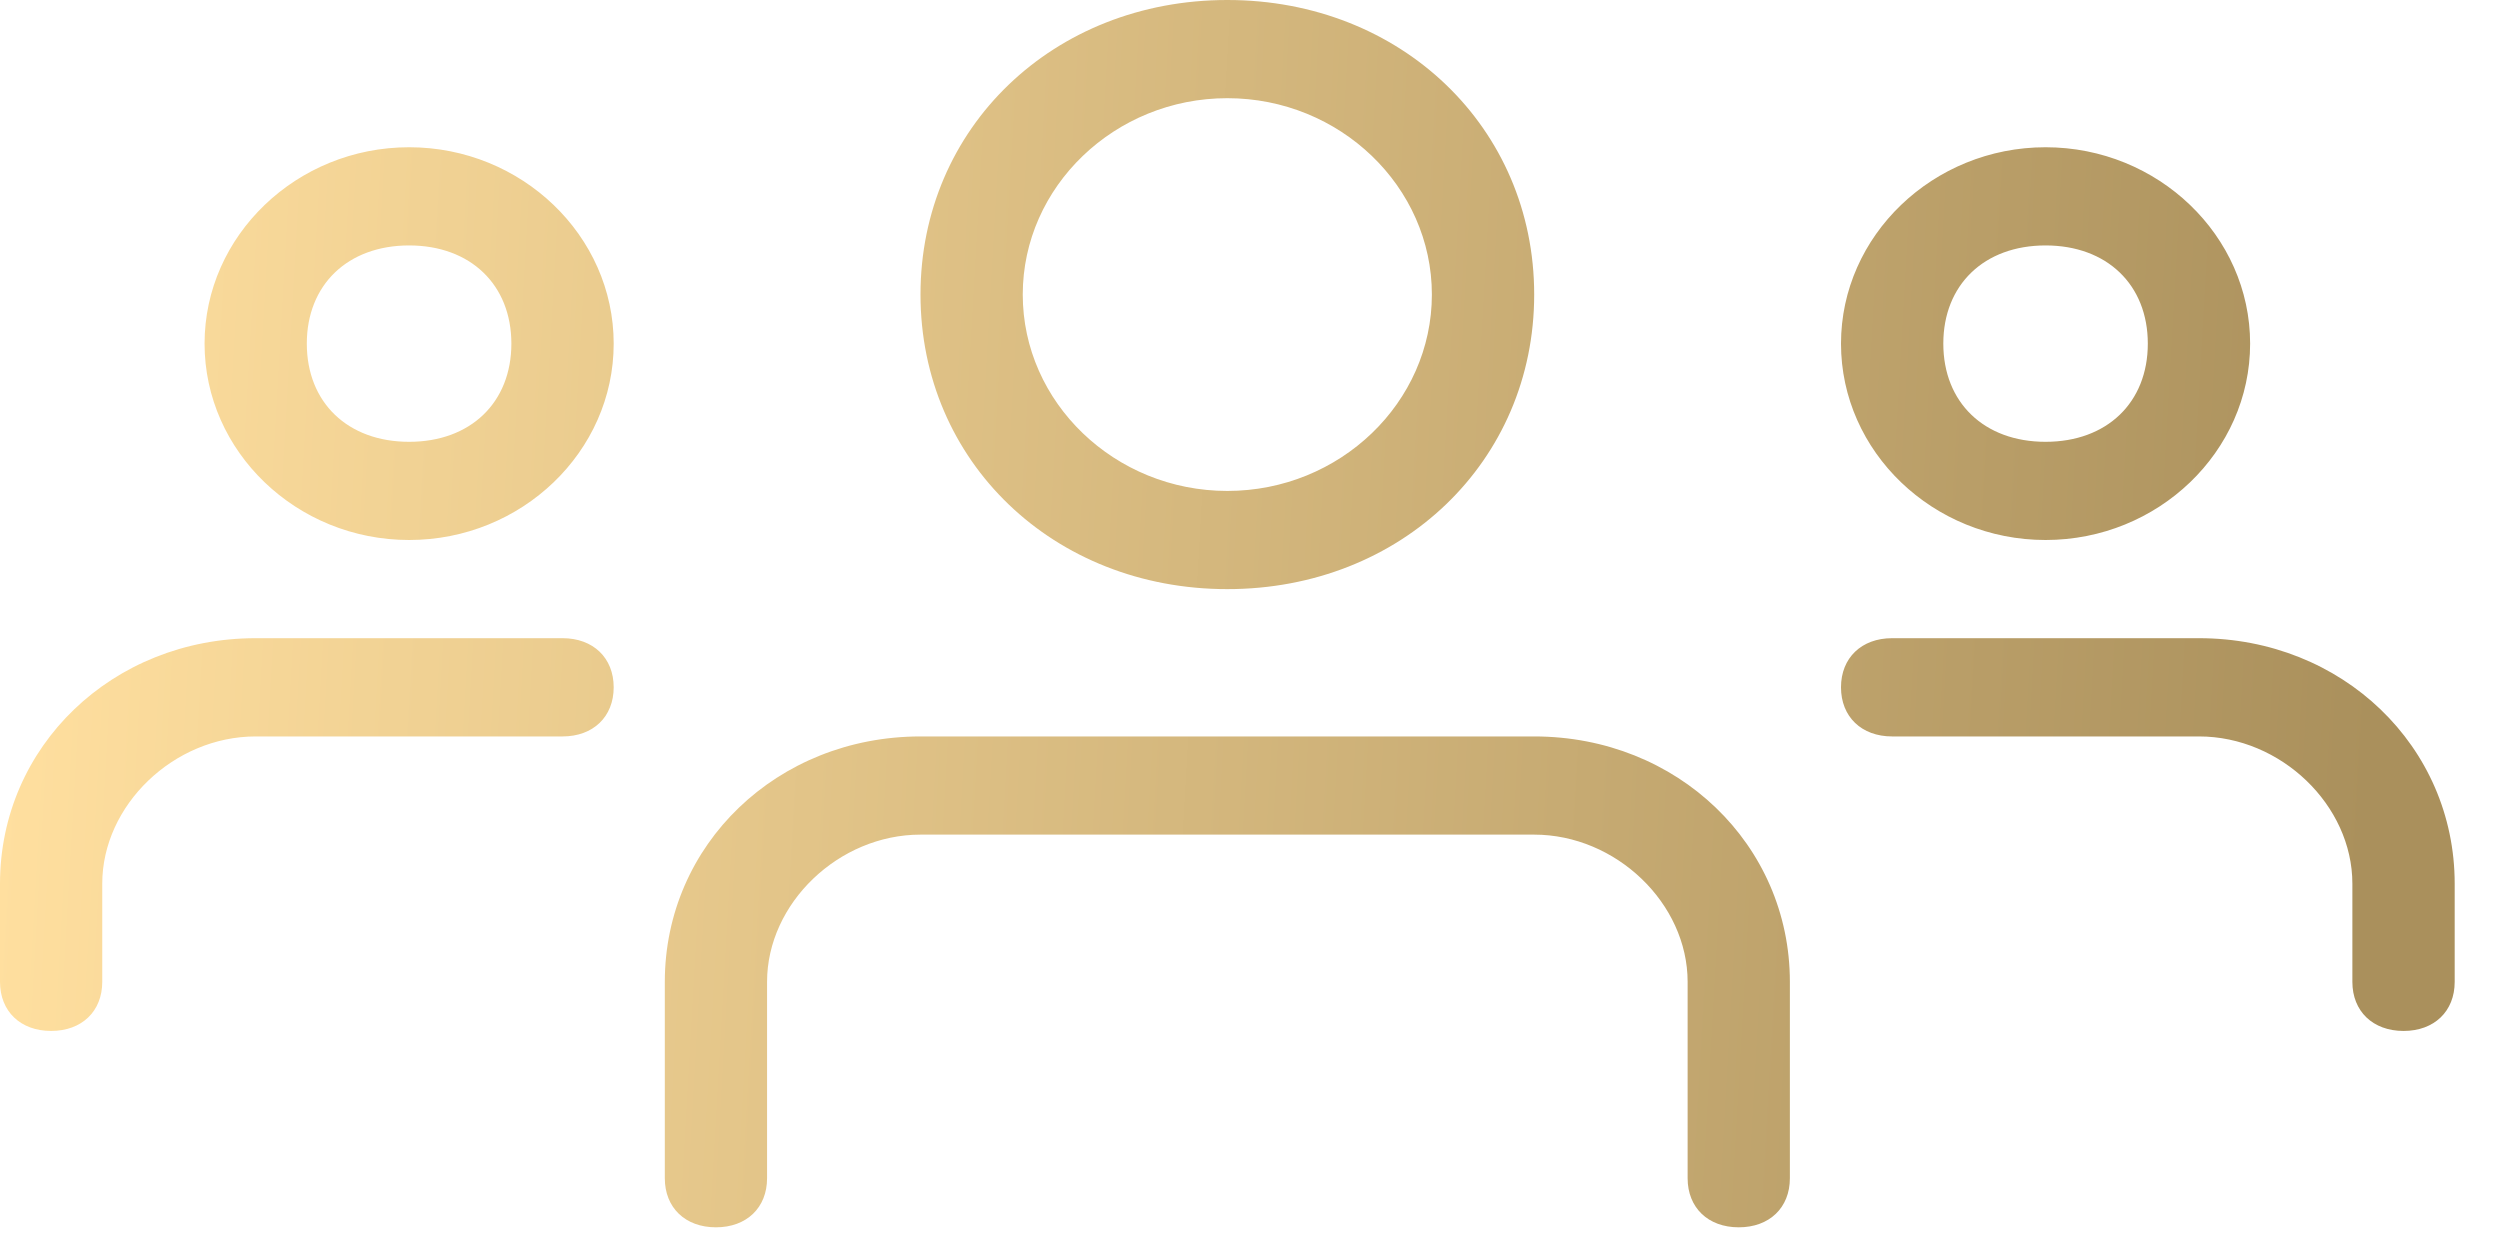 <svg width="40" height="20" viewBox="0 0 40 20" fill="none" xmlns="http://www.w3.org/2000/svg">
<path d="M32.729 8.64C30.929 8.64 29.456 7.227 29.456 5.498C29.456 3.77 30.929 2.356 32.729 2.356C34.529 2.356 36.002 3.77 36.002 5.498C36.002 7.227 34.529 8.64 32.729 8.64ZM32.729 3.927C31.747 3.927 31.093 4.556 31.093 5.498C31.093 6.441 31.747 7.069 32.729 7.069C33.711 7.069 34.365 6.441 34.365 5.498C34.365 4.556 33.711 3.927 32.729 3.927ZM38.457 16.495C37.966 16.495 37.638 16.181 37.638 15.71V14.139C37.638 12.882 36.493 11.783 35.184 11.783H30.274C29.784 11.783 29.456 11.468 29.456 10.997C29.456 10.526 29.784 10.211 30.274 10.211H35.184C37.475 10.211 39.275 11.94 39.275 14.139V15.71C39.275 16.181 38.948 16.495 38.457 16.495ZM6.546 8.64C4.746 8.64 3.273 7.227 3.273 5.498C3.273 3.77 4.746 2.356 6.546 2.356C8.346 2.356 9.819 3.77 9.819 5.498C9.819 7.227 8.346 8.64 6.546 8.64ZM6.546 3.927C5.564 3.927 4.909 4.556 4.909 5.498C4.909 6.441 5.564 7.069 6.546 7.069C7.528 7.069 8.182 6.441 8.182 5.498C8.182 4.556 7.528 3.927 6.546 3.927ZM0.818 16.495C0.327 16.495 0 16.181 0 15.71V14.139C0 11.94 1.8 10.211 4.091 10.211H9.001C9.491 10.211 9.819 10.526 9.819 10.997C9.819 11.468 9.491 11.783 9.001 11.783H4.091C2.782 11.783 1.636 12.882 1.636 14.139V15.71C1.636 16.181 1.309 16.495 0.818 16.495ZM19.637 9.426C16.855 9.426 14.728 7.384 14.728 4.713C14.728 2.042 16.855 0 19.637 0C22.419 0 24.547 2.042 24.547 4.713C24.547 7.384 22.419 9.426 19.637 9.426ZM19.637 1.571C17.837 1.571 16.364 2.985 16.364 4.713C16.364 6.441 17.837 7.855 19.637 7.855C21.438 7.855 22.91 6.441 22.91 4.713C22.91 2.985 21.438 1.571 19.637 1.571ZM27.82 19.637C27.329 19.637 27.002 19.323 27.002 18.852V15.71C27.002 14.453 25.856 13.354 24.547 13.354H14.728C13.419 13.354 12.273 14.453 12.273 15.71V18.852C12.273 19.323 11.946 19.637 11.455 19.637C10.964 19.637 10.637 19.323 10.637 18.852V15.71C10.637 13.511 12.437 11.783 14.728 11.783H24.547C26.838 11.783 28.638 13.511 28.638 15.71V18.852C28.638 19.323 28.311 19.637 27.82 19.637Z" fill="url(#paint0_linear_9350_540)"/>
<defs>
<linearGradient id="paint0_linear_9350_540" x1="37.65" y1="17.796" x2="-0.191" y2="15.623" gradientUnits="userSpaceOnUse">
<stop stop-color="#AA905C"/>
<stop offset="1" stop-color="#FFDF9F"/>
</linearGradient>
</defs>
</svg>
